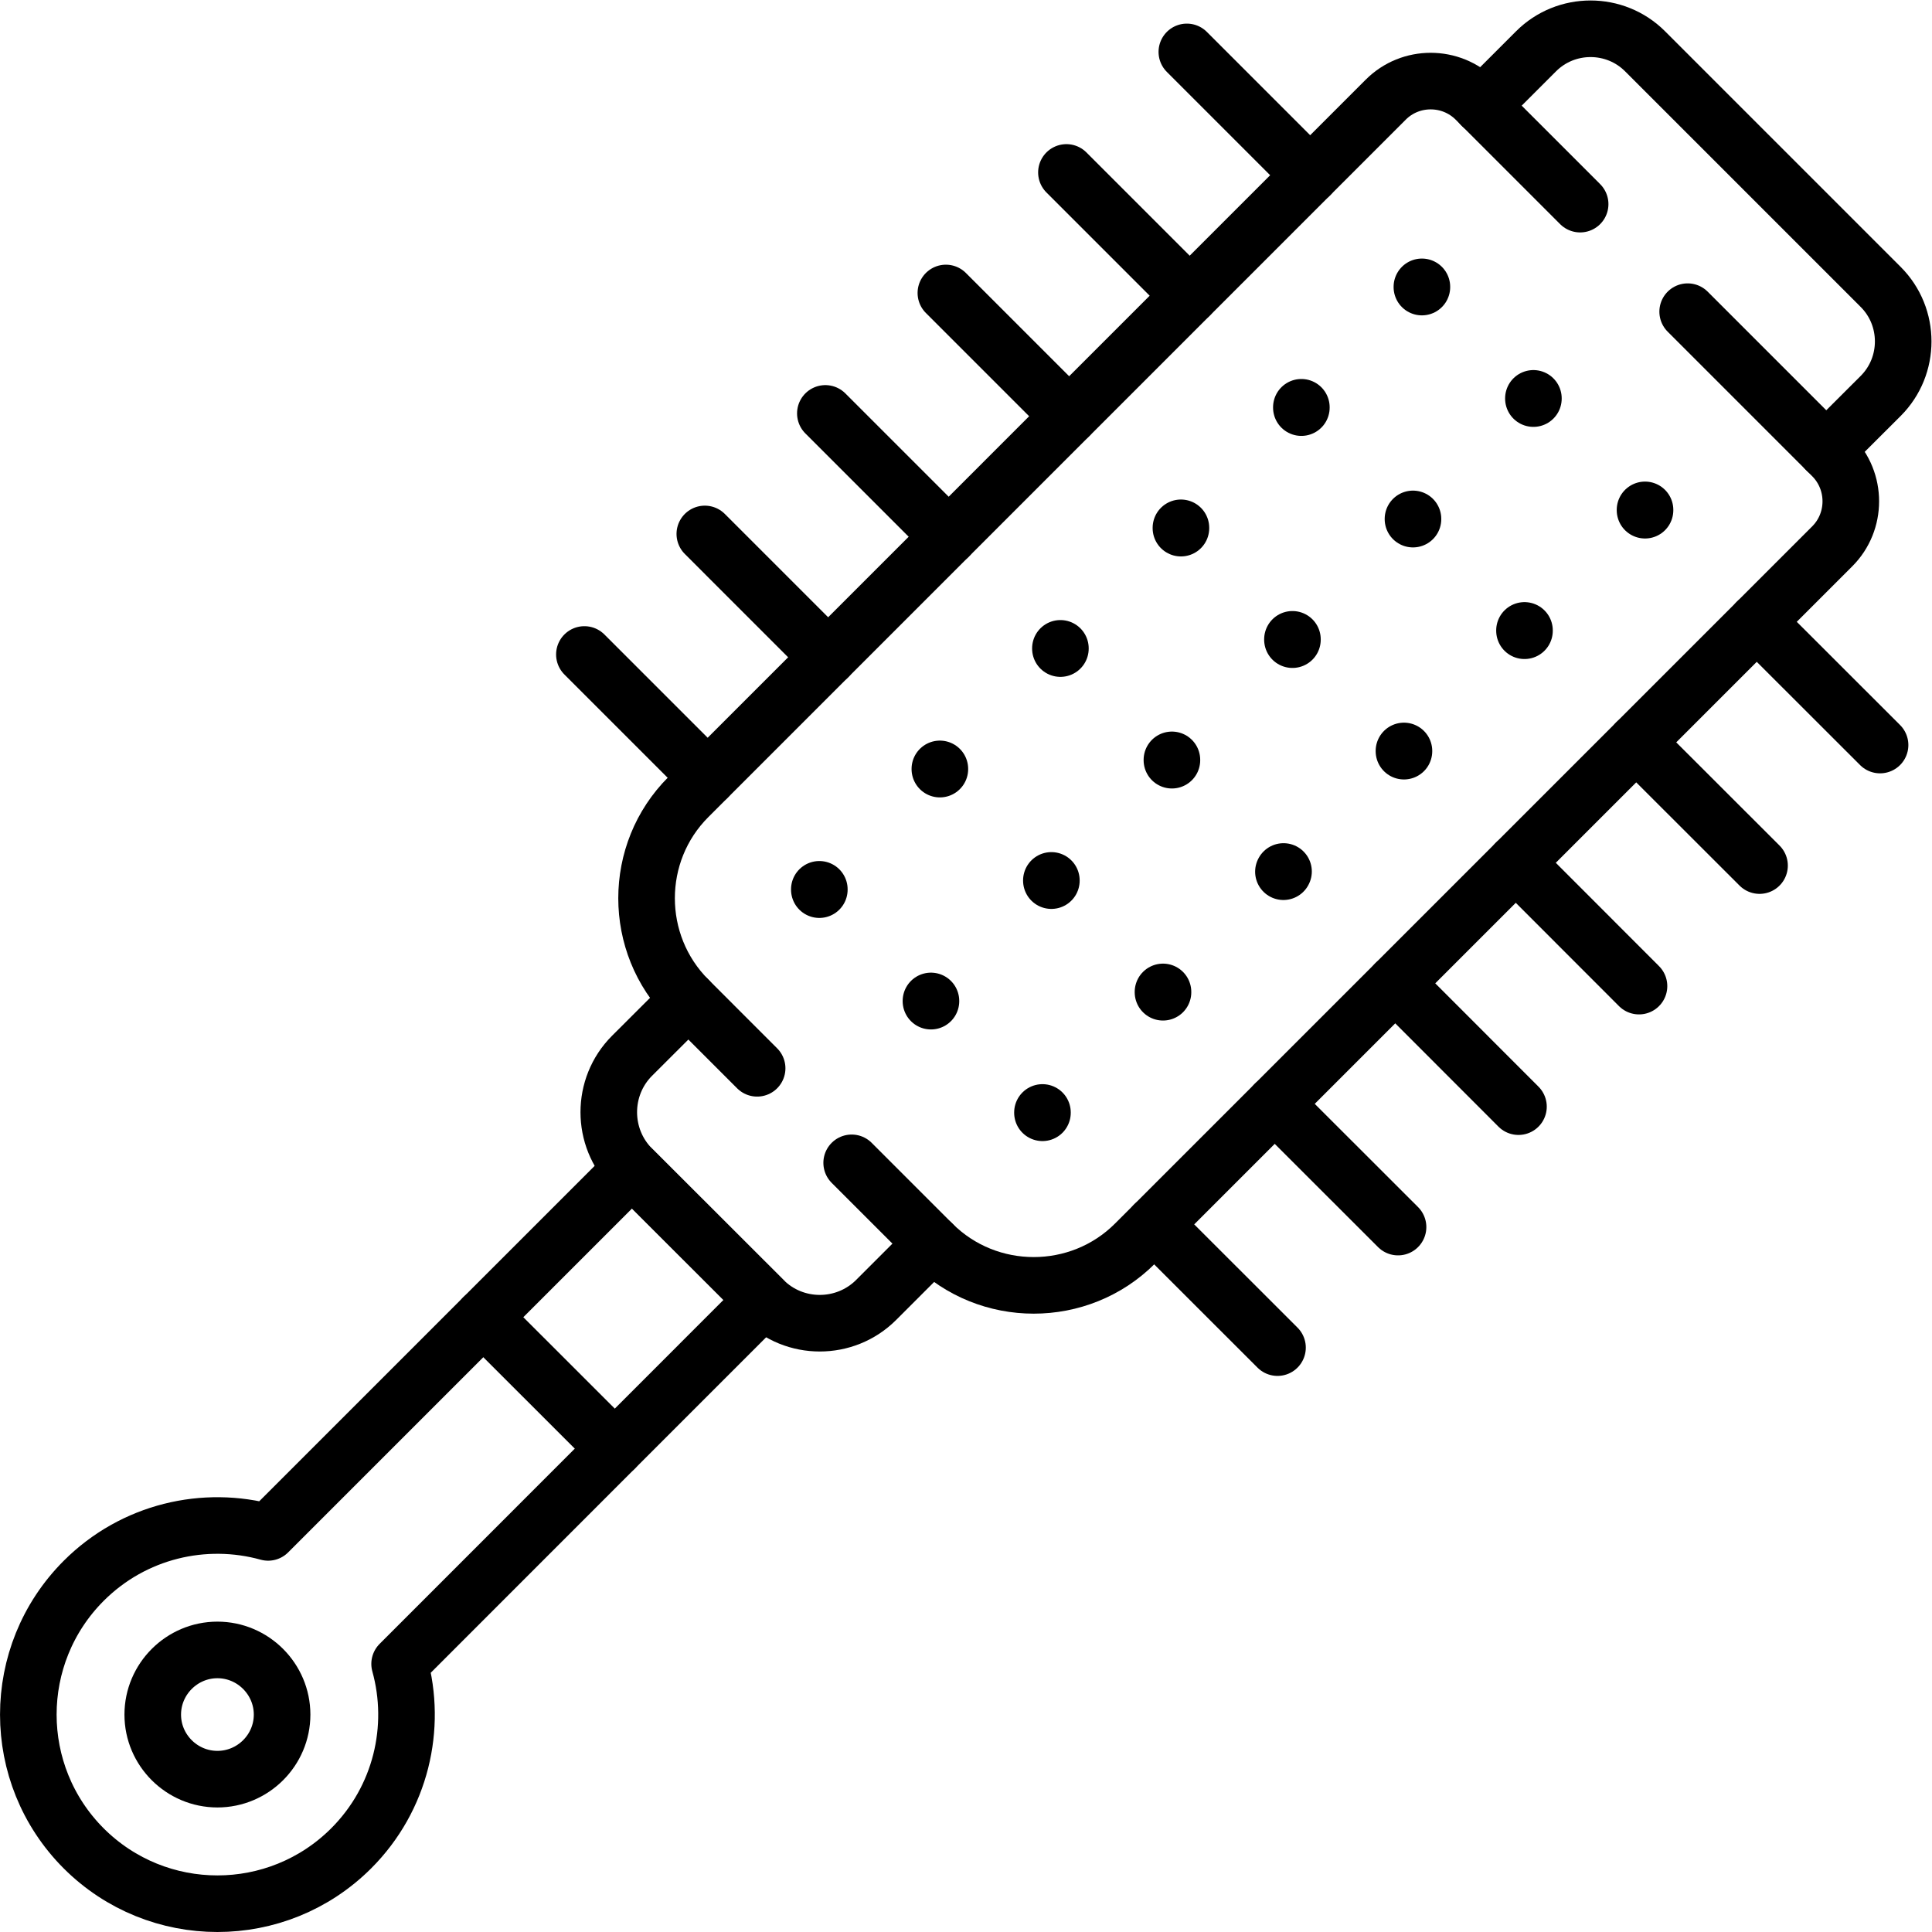 <svg xmlns="http://www.w3.org/2000/svg" viewBox="0 0 682.667 682.667" height="682.667" width="682.667" xml:space="preserve" id="svg4521" version="1.1"><defs id="defs4525"><clipPath id="clipPath4535" clipPathUnits="userSpaceOnUse"><path id="path4533" d="M 0,512 H 512 V 0 H 0 Z"></path></clipPath></defs><g transform="matrix(1.333,0,0,-1.333,0,682.667)" id="g4527"><g id="g4529"><g clip-path="url(#clipPath4535)" id="g4531"><g transform="translate(225.758,203.887)" id="g4537"><path id="path4539" style="fill:none;stroke:#000000;stroke-width:15;stroke-linecap:round;stroke-linejoin:round;stroke-miterlimit:10;stroke-dasharray:none;stroke-opacity:1" d="m 0,0 21.414,-21.415 c 14.751,-14.751 38.928,-14.751 53.679,0 l 184.841,184.846 c 6.549,6.549 6.549,17.286 0,23.864 l -38.33,38.33 m -28.504,28.506 -27.68,27.681 c -6.578,6.578 -17.314,6.578 -23.863,0 L -43.284,96.965 c -14.779,-14.751 -14.779,-38.9 0,-53.68 L -25.06,25.06"></path></g><g transform="translate(347.296,465.679)" id="g4541"><path id="path4543" style="fill:none;stroke:#000000;stroke-width:15;stroke-linecap:round;stroke-linejoin:round;stroke-miterlimit:10;stroke-dasharray:none;stroke-opacity:1" d="m 0,0 -32.691,32.691 m 183.758,-183.735 -32.69,32.663"></path></g><g transform="translate(315.345,433.755)" id="g4545"><path id="path4547" style="fill:none;stroke:#000000;stroke-width:15;stroke-linecap:round;stroke-linejoin:round;stroke-miterlimit:10;stroke-dasharray:none;stroke-opacity:1" d="m 0,0 -32.662,32.664 m 183.73,-183.735 -32.691,32.663"></path></g><g transform="translate(283.394,401.804)" id="g4549"><path id="path4551" style="fill:none;stroke:#000000;stroke-width:15;stroke-linecap:round;stroke-linejoin:round;stroke-miterlimit:10;stroke-dasharray:none;stroke-opacity:1" d="m 0,0 -32.663,32.663 m 183.73,-183.735 -32.662,32.692"></path></g><g transform="translate(251.473,369.853)" id="g4553"><path id="path4555" style="fill:none;stroke:#000000;stroke-width:15;stroke-linecap:round;stroke-linejoin:round;stroke-miterlimit:10;stroke-dasharray:none;stroke-opacity:1" d="m 0,0 -32.691,32.691 m 183.73,-183.763 -32.662,32.691"></path></g><g transform="translate(219.522,337.9)" id="g4557"><path id="path4559" style="fill:none;stroke:#000000;stroke-width:15;stroke-linecap:round;stroke-linejoin:round;stroke-miterlimit:10;stroke-dasharray:none;stroke-opacity:1" d="m 0,0 -32.691,32.692 m 183.759,-183.735 -32.691,32.663"></path></g><g transform="translate(187.571,305.978)" id="g4561"><path id="path4563" style="fill:none;stroke:#000000;stroke-width:15;stroke-linecap:round;stroke-linejoin:round;stroke-miterlimit:10;stroke-dasharray:none;stroke-opacity:1" d="m 0,0 -32.663,32.663 m 183.73,-183.735 -32.69,32.664"></path></g><g transform="translate(436.057,376.972)" id="g4565"><path id="path4567" style="fill:none;stroke:#000000;stroke-width:15;stroke-linecap:round;stroke-linejoin:round;stroke-miterlimit:10;stroke-dasharray:none;stroke-opacity:1" d="M 0,0 V -0.086"></path></g><g transform="translate(406.47,406.531)" id="g4569"><path id="path4571" style="fill:none;stroke:#000000;stroke-width:15;stroke-linecap:round;stroke-linejoin:round;stroke-miterlimit:10;stroke-dasharray:none;stroke-opacity:1" d="M 0,0 V -0.058"></path></g><g transform="translate(376.911,436.091)" id="g4573"><path id="path4575" style="fill:none;stroke:#000000;stroke-width:15;stroke-linecap:round;stroke-linejoin:round;stroke-miterlimit:10;stroke-dasharray:none;stroke-opacity:1" d="M 0,0 V -0.058"></path></g><g transform="translate(404.106,345.021)" id="g4577"><path id="path4579" style="fill:none;stroke:#000000;stroke-width:15;stroke-linecap:round;stroke-linejoin:round;stroke-miterlimit:10;stroke-dasharray:none;stroke-opacity:1" d="M 0,0 V -0.086"></path></g><g transform="translate(374.548,374.579)" id="g4581"><path id="path4583" style="fill:none;stroke:#000000;stroke-width:15;stroke-linecap:round;stroke-linejoin:round;stroke-miterlimit:10;stroke-dasharray:none;stroke-opacity:1" d="M 0,0 V -0.057"></path></g><g transform="translate(344.961,404.167)" id="g4585"><path id="path4587" style="fill:none;stroke:#000000;stroke-width:15;stroke-linecap:round;stroke-linejoin:round;stroke-miterlimit:10;stroke-dasharray:none;stroke-opacity:1" d="M 0,0 V -0.085"></path></g><g transform="translate(372.155,313.068)" id="g4589"><path id="path4591" style="fill:none;stroke:#000000;stroke-width:15;stroke-linecap:round;stroke-linejoin:round;stroke-miterlimit:10;stroke-dasharray:none;stroke-opacity:1" d="M 0,0 V -0.057"></path></g><g transform="translate(342.597,342.656)" id="g4593"><path id="path4595" style="fill:none;stroke:#000000;stroke-width:15;stroke-linecap:round;stroke-linejoin:round;stroke-miterlimit:10;stroke-dasharray:none;stroke-opacity:1" d="M 0,0 V -0.085"></path></g><g transform="translate(313.038,372.216)" id="g4597"><path id="path4599" style="fill:none;stroke:#000000;stroke-width:15;stroke-linecap:round;stroke-linejoin:round;stroke-miterlimit:10;stroke-dasharray:none;stroke-opacity:1" d="M 0,0 V -0.085"></path></g><g transform="translate(340.233,281.117)" id="g4601"><path id="path4603" style="fill:none;stroke:#000000;stroke-width:15;stroke-linecap:round;stroke-linejoin:round;stroke-miterlimit:10;stroke-dasharray:none;stroke-opacity:1" d="M 0,0 -0.028,-0.058"></path></g><g transform="translate(310.647,310.705)" id="g4605"><path id="path4607" style="fill:none;stroke:#000000;stroke-width:15;stroke-linecap:round;stroke-linejoin:round;stroke-miterlimit:10;stroke-dasharray:none;stroke-opacity:1" d="M 0,0 V -0.086"></path></g><g transform="translate(281.088,340.265)" id="g4609"><path id="path4611" style="fill:none;stroke:#000000;stroke-width:15;stroke-linecap:round;stroke-linejoin:round;stroke-miterlimit:10;stroke-dasharray:none;stroke-opacity:1" d="M 0,0 V -0.058"></path></g><g transform="translate(308.283,249.194)" id="g4613"><path id="path4615" style="fill:none;stroke:#000000;stroke-width:15;stroke-linecap:round;stroke-linejoin:round;stroke-miterlimit:10;stroke-dasharray:none;stroke-opacity:1" d="M 0,0 V -0.086"></path></g><g transform="translate(278.695,278.753)" id="g4617"><path id="path4619" style="fill:none;stroke:#000000;stroke-width:15;stroke-linecap:round;stroke-linejoin:round;stroke-miterlimit:10;stroke-dasharray:none;stroke-opacity:1" d="M 0,0 V -0.057"></path></g><g transform="translate(249.137,308.312)" id="g4621"><path id="path4623" style="fill:none;stroke:#000000;stroke-width:15;stroke-linecap:round;stroke-linejoin:round;stroke-miterlimit:10;stroke-dasharray:none;stroke-opacity:1" d="M 0,0 V -0.057"></path></g><g transform="translate(276.332,217.242)" id="g4625"><path id="path4627" style="fill:none;stroke:#000000;stroke-width:15;stroke-linecap:round;stroke-linejoin:round;stroke-miterlimit:10;stroke-dasharray:none;stroke-opacity:1" d="M 0,0 V -0.085"></path></g><g transform="translate(246.773,246.802)" id="g4629"><path id="path4631" style="fill:none;stroke:#000000;stroke-width:15;stroke-linecap:round;stroke-linejoin:round;stroke-miterlimit:10;stroke-dasharray:none;stroke-opacity:1" d="M 0,0 V -0.057"></path></g><g transform="translate(217.186,276.39)" id="g4633"><path id="path4635" style="fill:none;stroke:#000000;stroke-width:15;stroke-linecap:round;stroke-linejoin:round;stroke-miterlimit:10;stroke-dasharray:none;stroke-opacity:1" d="M 0,0 V -0.085"></path></g><g transform="translate(392.744,484.103)" id="g4637"><path id="path4639" style="fill:none;stroke:#000000;stroke-width:15;stroke-linecap:round;stroke-linejoin:round;stroke-miterlimit:10;stroke-dasharray:none;stroke-opacity:1" d="m 0,0 14.438,14.438 c 7.945,7.945 20.93,7.945 28.875,0 l 62.477,-62.48 c 7.945,-7.944 7.945,-20.931 0,-28.876 L 91.353,-91.327"></path></g><g transform="translate(182.474,247.172)" id="g4641"><path id="path4643" style="fill:none;stroke:#000000;stroke-width:15;stroke-linecap:round;stroke-linejoin:round;stroke-miterlimit:10;stroke-dasharray:none;stroke-opacity:1" d="m 0,0 -14.95,-14.922 c -8.201,-8.23 -8.201,-21.642 0,-29.873 l 34.855,-34.827 c 8.201,-8.231 21.642,-8.231 29.872,0 L 64.698,-64.7"></path></g><g transform="translate(128.112,162.965)" id="g4645"><path id="path4647" style="fill:none;stroke:#000000;stroke-width:15;stroke-linecap:round;stroke-linejoin:round;stroke-miterlimit:10;stroke-dasharray:none;stroke-opacity:1" d="M 0,0 34.854,-34.828"></path></g><g transform="translate(57.633,40.513)" id="g4649"><path id="path4651" style="fill:none;stroke:#000000;stroke-width:15;stroke-linecap:round;stroke-linejoin:round;stroke-miterlimit:10;stroke-dasharray:none;stroke-opacity:1" d="M 0,0 C 9.426,0 17.143,7.688 17.143,17.114 17.143,26.54 9.426,34.258 0,34.258 -9.426,34.258 -17.144,26.54 -17.144,17.114 -17.144,7.688 -9.426,0 0,0 Z"></path></g><g transform="translate(71.073,105.925)" id="g4653"><path id="path4655" style="fill:none;stroke:#000000;stroke-width:15;stroke-linecap:round;stroke-linejoin:round;stroke-miterlimit:10;stroke-dasharray:none;stroke-opacity:1" d="M 0,0 96.45,96.452 131.306,61.625 34.855,-34.856 c 4.67,-16.831 0.399,-35.654 -12.842,-48.896 -19.592,-19.563 -51.315,-19.563 -70.907,0 -19.563,19.593 -19.563,51.316 0,70.908 C -35.652,0.398 -16.829,4.67 0,0 Z"></path></g></g></g></g></svg>
